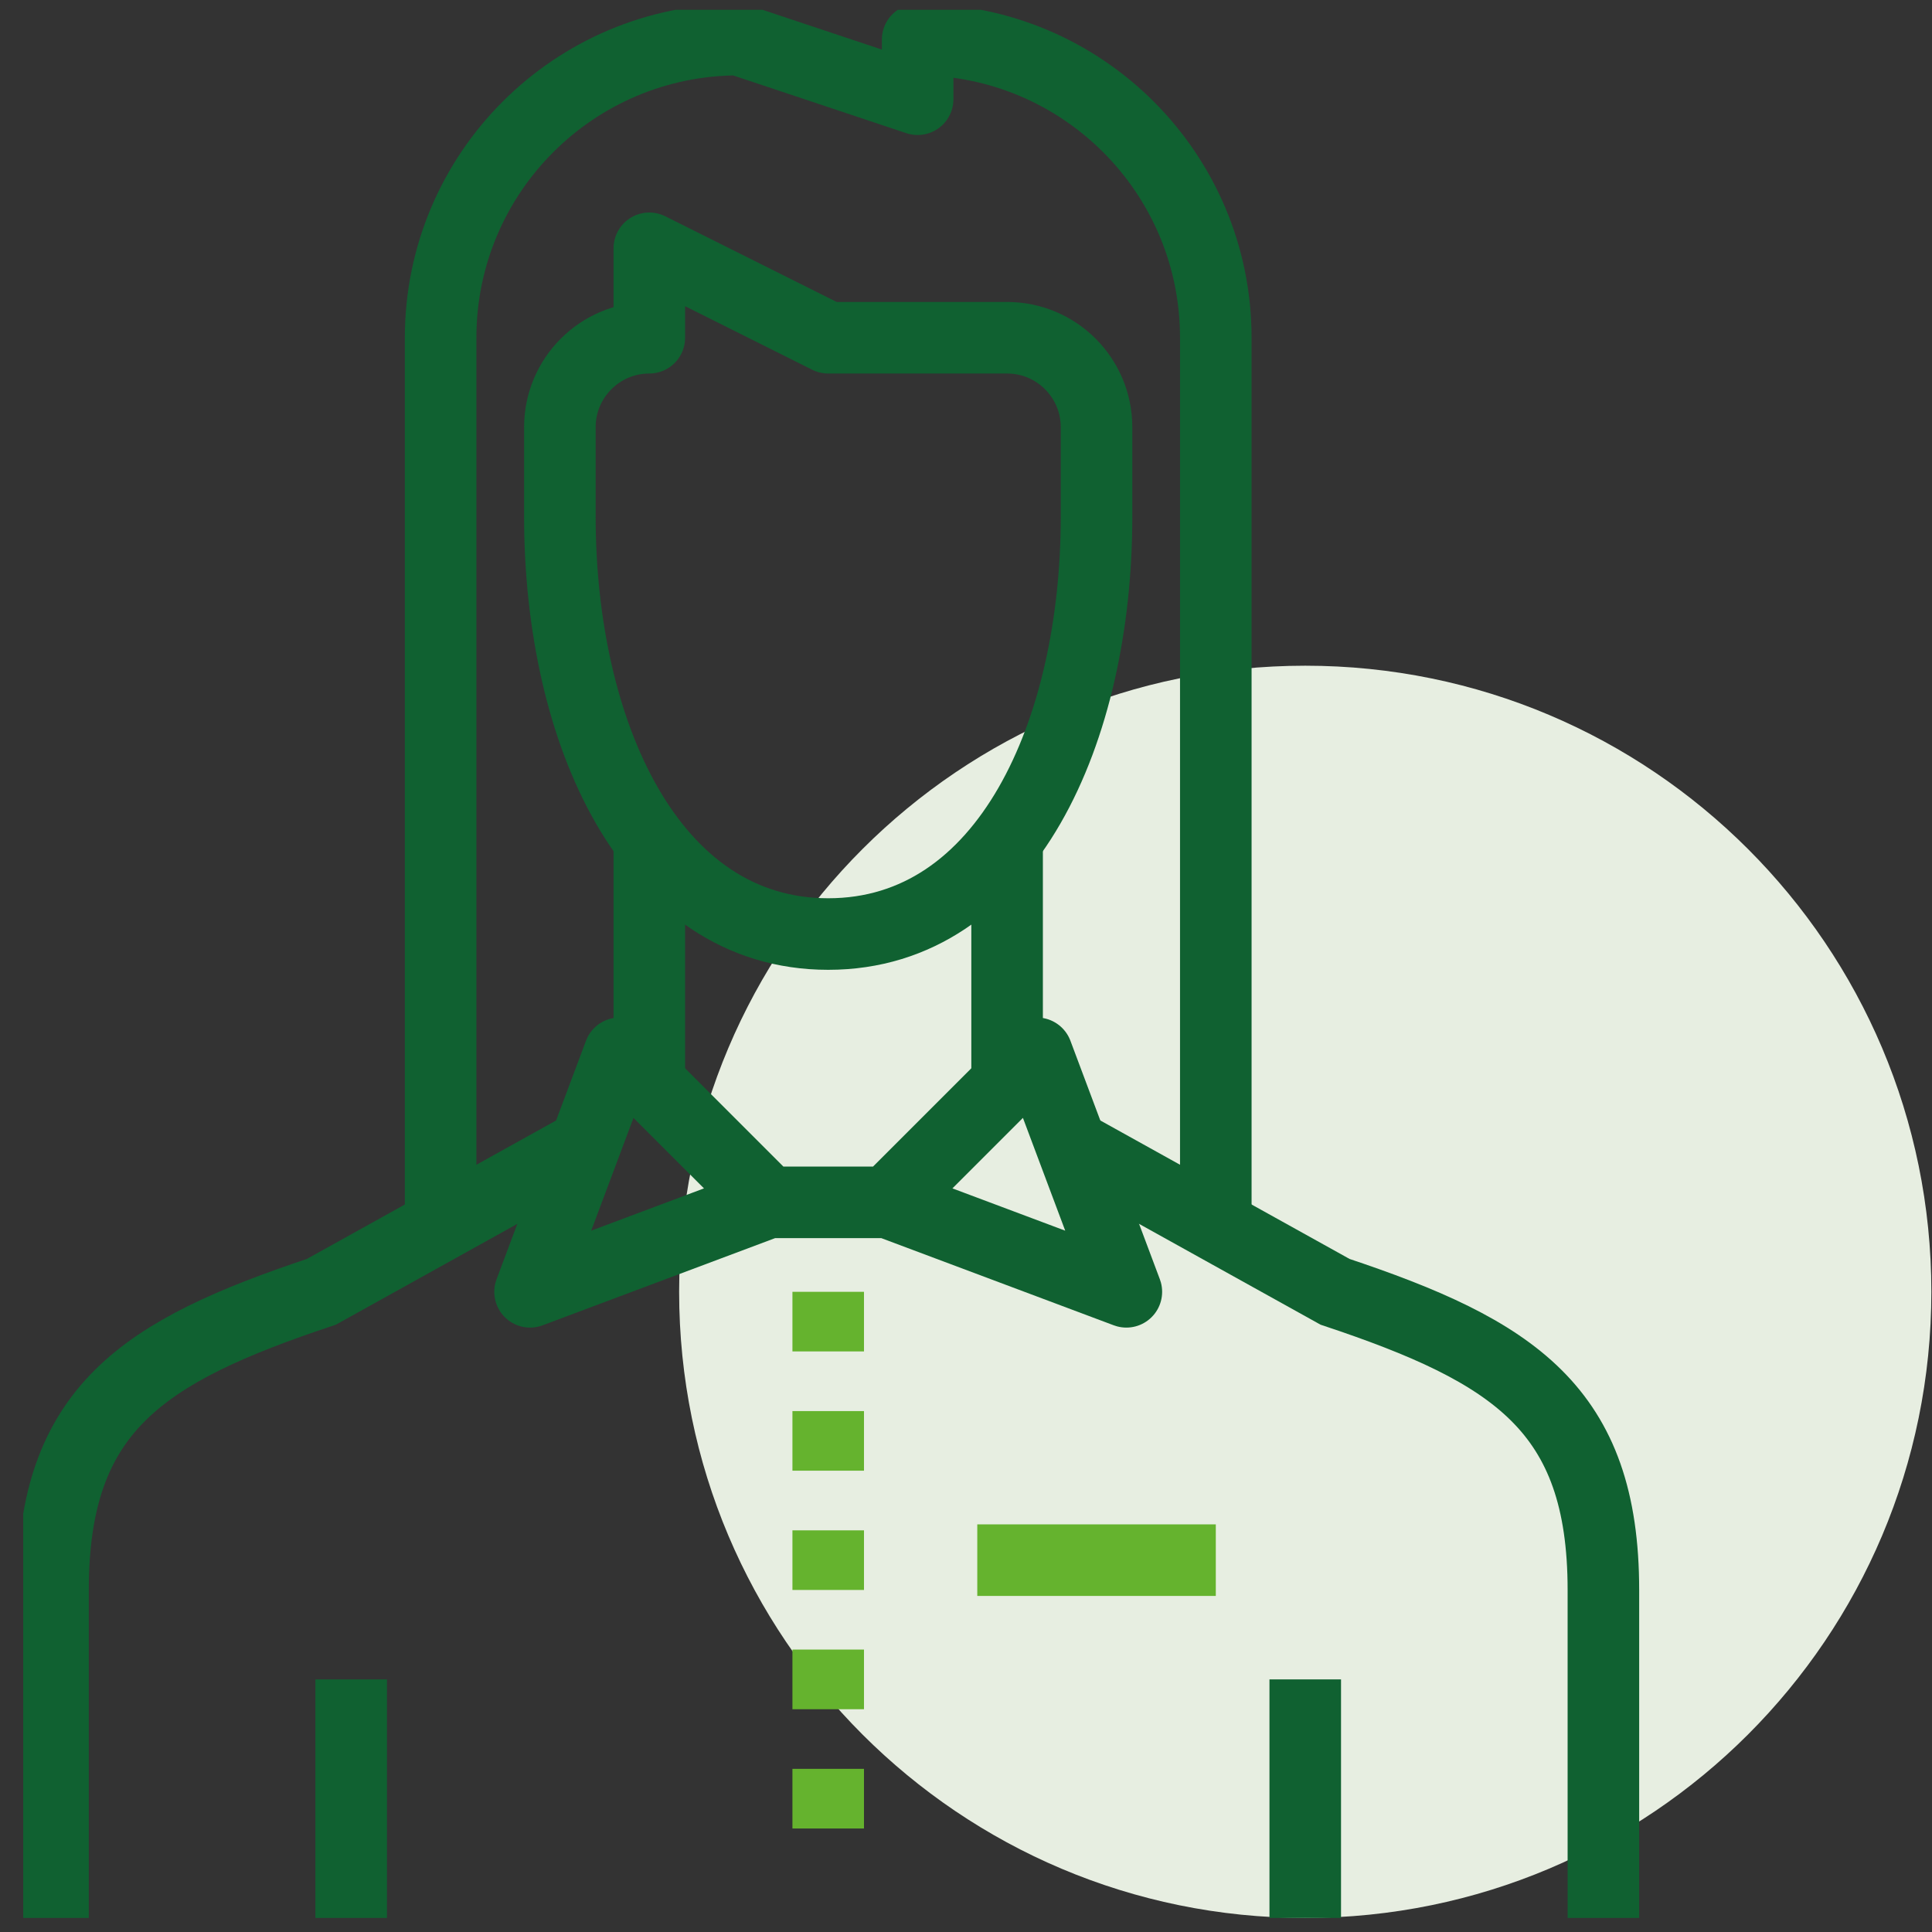 <svg width="81" height="81" viewBox="0 0 81 81" fill="none" xmlns="http://www.w3.org/2000/svg">
<rect x="0" y="0" width="81" height="81" fill="#333333" stroke="none"/>
<g clip-path="url(#clip0_3_225)">
<g clip-path="url(#clip1_3_225)">
<g clip-path="url(#clip2_3_225)">
<path d="M80.973 54.16C80.973 68.656 69.222 80.41 54.723 80.41C40.225 80.41 28.473 68.656 28.473 54.16C28.473 39.655 40.225 27.91 54.723 27.91C69.222 27.91 80.973 39.655 80.973 54.16Z" fill="#E7EEE1"/>
<path d="M14.723 70.41V80.41" stroke="#106131" stroke-width="3" stroke-miterlimit="10" stroke-linejoin="round"/>
<path d="M54.723 70.41V80.41" stroke="#106131" stroke-width="3" stroke-miterlimit="10" stroke-linejoin="round"/>
<path d="M50.973 51.66V14.16C50.973 7.256 45.377 1.66 38.473 1.66V4.16L30.973 1.66C24.07 1.66 18.473 7.256 18.473 14.16V51.66" stroke="#106131" stroke-width="3" stroke-miterlimit="10" stroke-linejoin="round"/>
<path d="M23.473 17.91V21.66C23.473 30.635 27.223 39.16 34.723 39.16C42.223 39.16 45.973 30.635 45.973 21.66V17.91C45.973 15.84 44.293 14.16 42.223 14.16H34.723L27.223 10.41V14.16C25.153 14.16 23.473 15.84 23.473 17.91Z" stroke="#106131" stroke-width="3" stroke-miterlimit="10" stroke-linejoin="round"/>
<path d="M32.223 50.41L22.223 54.16L25.973 44.16L32.223 50.41ZM32.223 50.41H37.223M37.223 50.41L43.473 44.16L47.223 54.16L37.223 50.41Z" stroke="#106131" stroke-width="3" stroke-miterlimit="10" stroke-linejoin="round"/>
<path d="M34.723 59.16V61.66" stroke="#65B32E" stroke-width="3" stroke-miterlimit="10" stroke-linejoin="round"/>
<path d="M34.723 54.16V56.66" stroke="#65B32E" stroke-width="3" stroke-miterlimit="10" stroke-linejoin="round"/>
<path d="M34.723 64.16V66.66" stroke="#65B32E" stroke-width="3" stroke-miterlimit="10" stroke-linejoin="round"/>
<path d="M34.723 69.16V71.66" stroke="#65B32E" stroke-width="3" stroke-miterlimit="10" stroke-linejoin="round"/>
<path d="M34.723 74.16V76.66" stroke="#65B32E" stroke-width="3" stroke-miterlimit="10" stroke-linejoin="round"/>
<path d="M40.973 65.41H50.973" stroke="#65B32E" stroke-width="3" stroke-miterlimit="10" stroke-linejoin="round"/>
<path d="M2.223 80.41V66.66C2.223 59.066 5.973 56.66 13.473 54.16L24.723 47.91" stroke="#106131" stroke-width="3" stroke-miterlimit="10"/>
<path d="M67.223 80.41V66.66C67.223 59.066 63.473 56.66 55.973 54.16L44.723 47.91" stroke="#106131" stroke-width="3" stroke-miterlimit="10"/>
<path d="M27.223 35.41V45.41" stroke="#106131" stroke-width="3" stroke-miterlimit="10" stroke-linejoin="round"/>
<path d="M42.223 35.41V45.41" stroke="#106131" stroke-width="3" stroke-miterlimit="10" stroke-linejoin="round"/>
</g>
</g>
</g>
<defs>
<clipPath id="clip0_3_225">
<rect width="80" height="80" fill="white" transform="translate(0.973 0.41)"/>
</clipPath>
<clipPath id="clip1_3_225">
<rect width="80" height="80" fill="white" transform="translate(0.973 0.41)"/>
</clipPath>
<clipPath id="clip2_3_225">
<rect width="80" height="80" fill="white" transform="translate(0.973 0.41)"/>
</clipPath>
</defs>
</svg>
